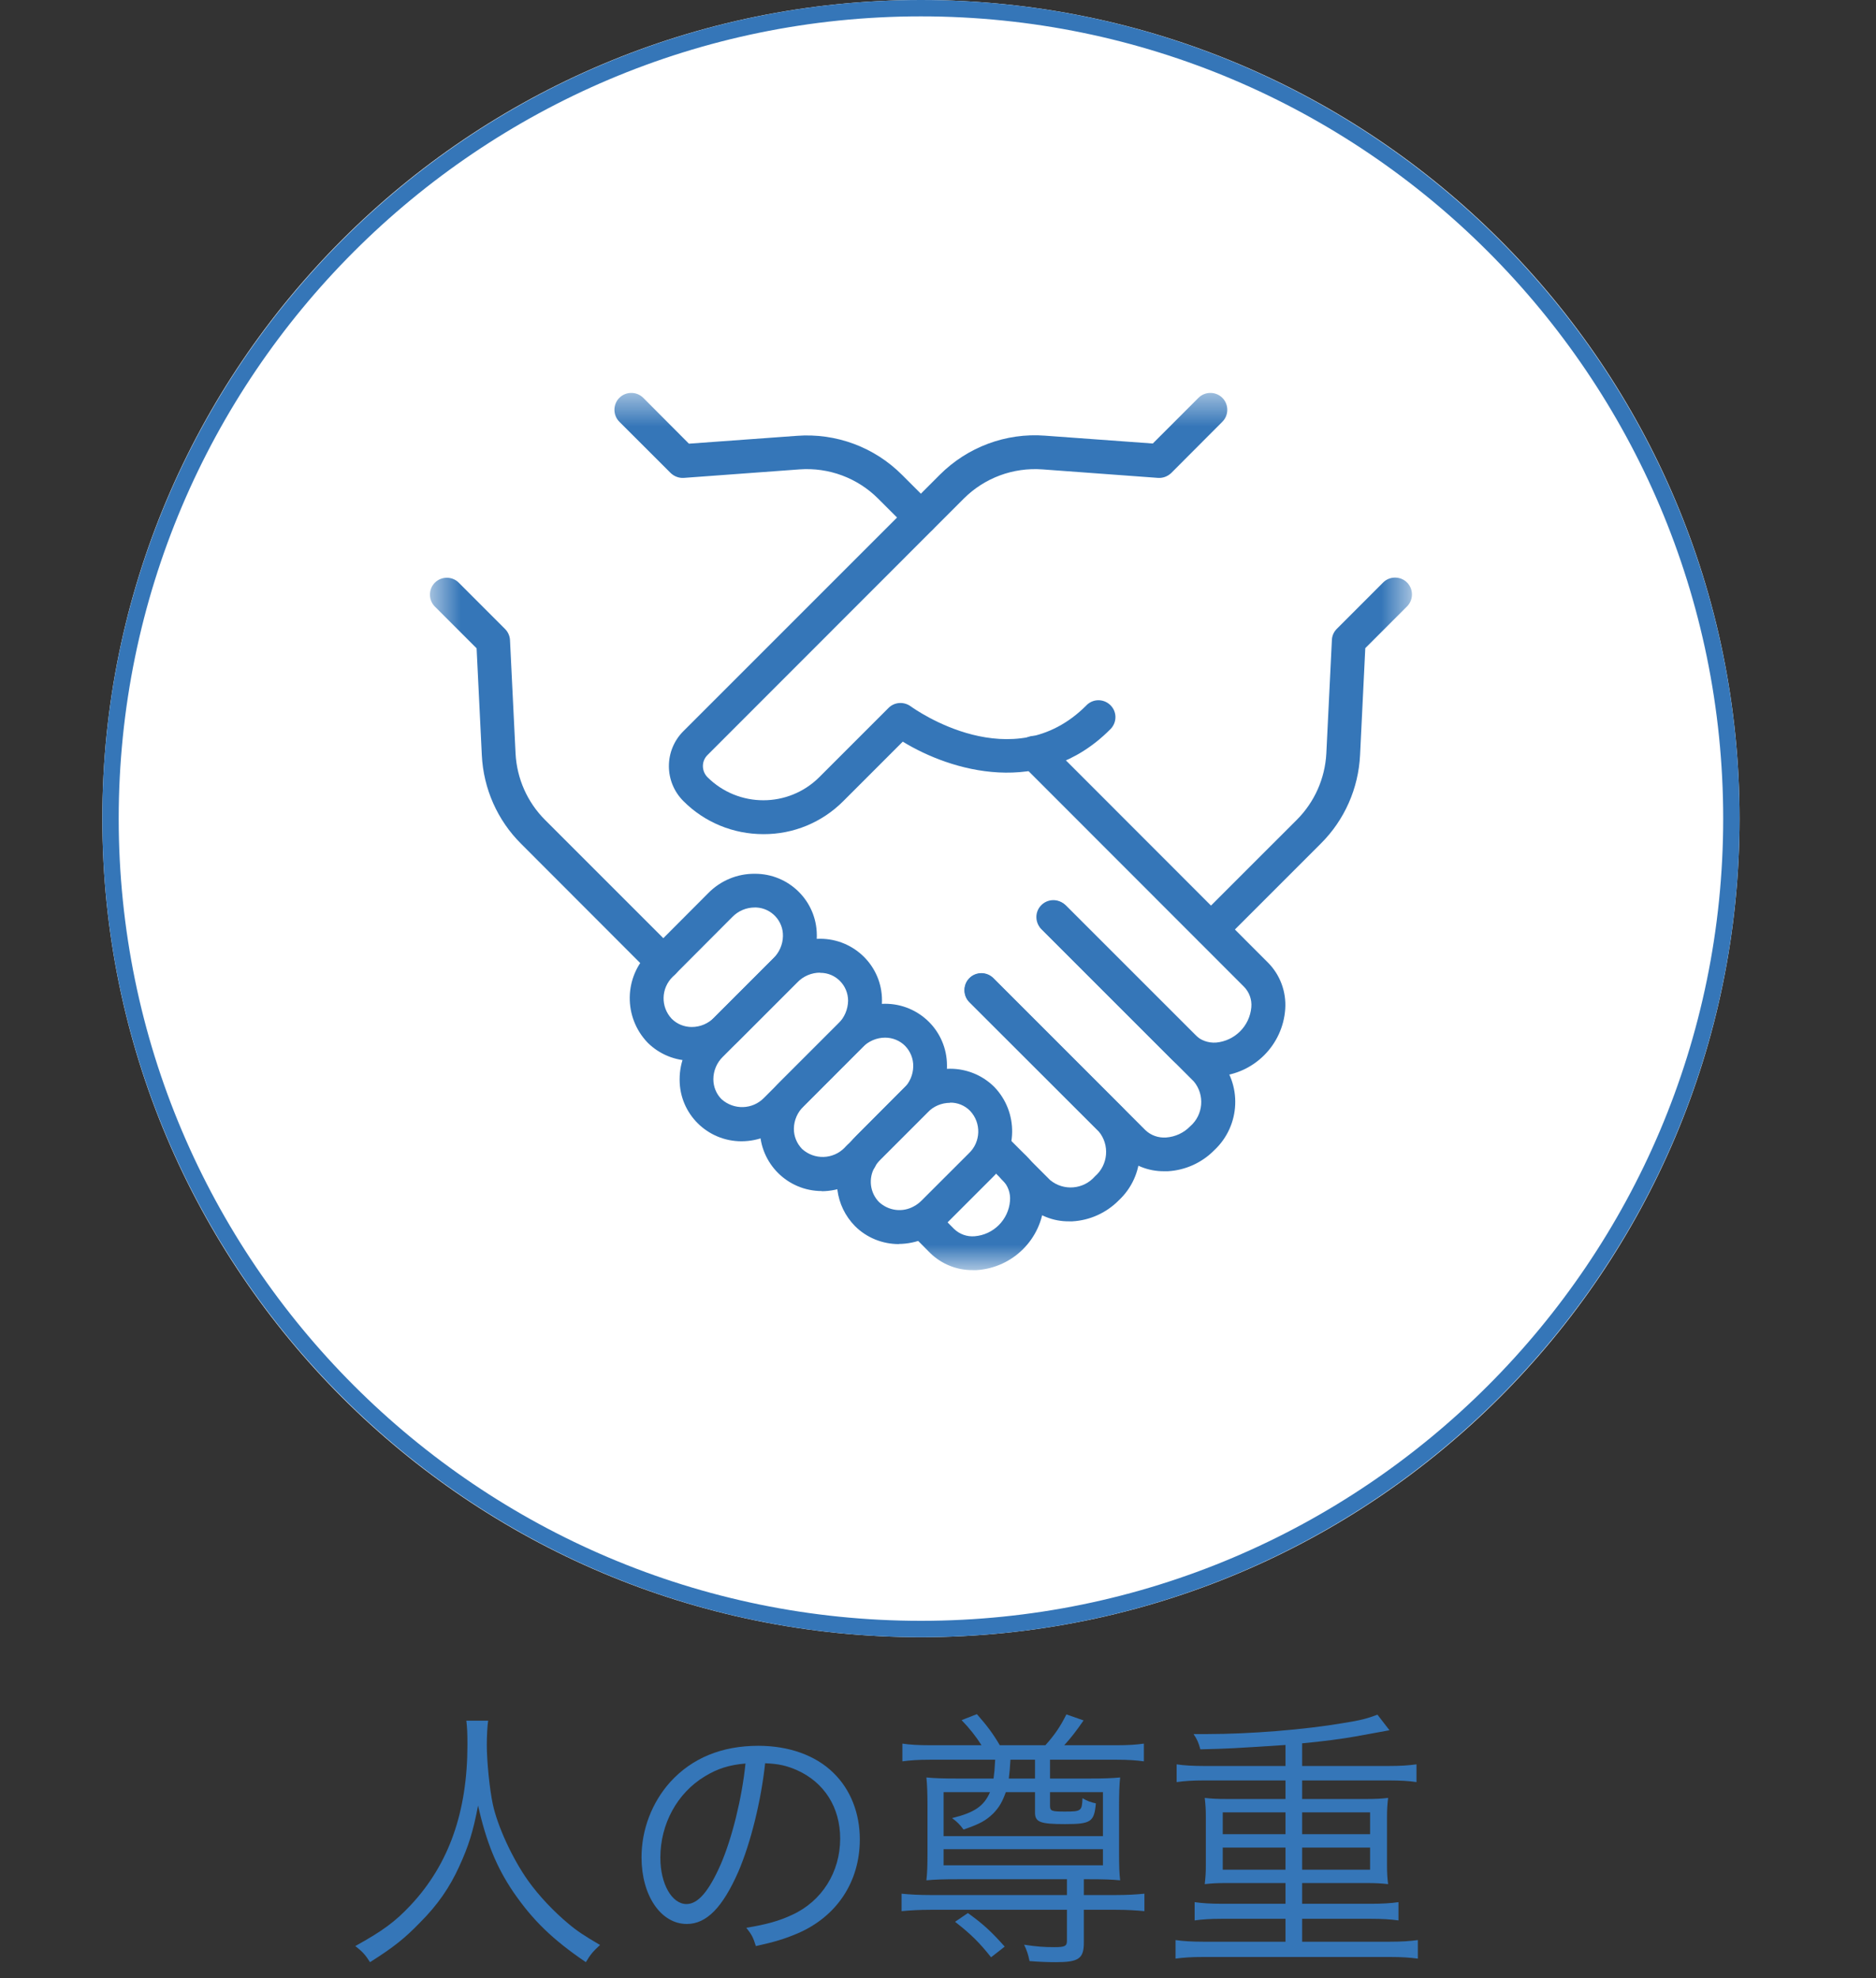 <svg width="55" height="58" viewBox="0 0 55 58" fill="none" xmlns="http://www.w3.org/2000/svg">
<rect x="0" y="0" width="55" height="58" fill="#333333" stroke="none"/>
<path d="M37.688 51.776V51.16C36.088 51.264 36.088 51.264 35.192 51.288C35.136 51.088 35.104 51.008 34.992 50.84C35.176 50.84 35.32 50.84 35.4 50.84C36.648 50.84 38.24 50.712 39.368 50.52C39.88 50.44 40.088 50.384 40.384 50.272L40.736 50.728C40.664 50.744 40.424 50.784 39.728 50.912C39.376 50.976 38.784 51.056 38.176 51.112V51.776H40.72C41.056 51.776 41.296 51.76 41.528 51.728V52.248C41.312 52.216 41.064 52.2 40.72 52.2H38.176V52.744H40.056C40.328 52.744 40.504 52.736 40.696 52.712C40.672 52.928 40.664 53.048 40.664 53.264V54.696C40.664 54.92 40.672 55.04 40.696 55.24C40.488 55.216 40.32 55.208 40.048 55.208H38.176V55.816H40.192C40.536 55.816 40.776 55.8 41 55.768V56.304C40.768 56.272 40.528 56.256 40.192 56.256H38.176V56.928H40.752C41.096 56.928 41.328 56.912 41.568 56.88V57.424C41.328 57.392 41.096 57.376 40.752 57.376H35.272C34.928 57.376 34.696 57.392 34.464 57.424V56.88C34.68 56.912 34.944 56.928 35.272 56.928H37.688V56.256H35.824C35.488 56.256 35.248 56.272 35.024 56.304V55.768C35.24 55.8 35.504 55.816 35.824 55.816H37.688V55.208H35.96C35.688 55.208 35.528 55.216 35.32 55.24C35.344 55.016 35.352 54.92 35.352 54.696V53.264C35.352 53.048 35.344 52.928 35.32 52.712C35.512 52.736 35.688 52.744 35.96 52.744H37.688V52.2H35.304C34.952 52.2 34.736 52.216 34.496 52.248V51.728C34.704 51.76 34.976 51.776 35.304 51.776H37.688ZM37.688 53.136H35.848V53.776H37.688V53.136ZM38.176 53.136V53.776H40.168V53.136H38.176ZM37.688 54.168H35.848V54.816H37.688V54.168ZM38.176 54.168V54.816H40.168V54.168H38.176Z" fill="#3576B8"/>
<path d="M31.28 55.096H28.072C27.656 55.096 27.408 55.104 27.16 55.128C27.184 54.912 27.192 54.728 27.192 54.288V52.984C27.192 52.608 27.184 52.336 27.16 52.112C27.392 52.136 27.648 52.144 28.072 52.144H29.128C29.152 51.96 29.16 51.904 29.176 51.592H27.264C26.92 51.592 26.696 51.608 26.456 51.64V51.12C26.672 51.152 26.912 51.168 27.272 51.168H28.776C28.608 50.904 28.432 50.68 28.192 50.432L28.64 50.256C28.944 50.6 29.12 50.84 29.312 51.168H30.648C30.928 50.856 31.088 50.616 31.264 50.264L31.768 50.44C31.552 50.752 31.392 50.96 31.2 51.168H32.728C33.096 51.168 33.312 51.152 33.536 51.12V51.64C33.304 51.608 33.072 51.592 32.736 51.592H30.784V52.144H31.928C32.352 52.144 32.6 52.136 32.84 52.112C32.816 52.32 32.808 52.592 32.808 52.984V54.288C32.808 54.744 32.816 54.92 32.84 55.128C32.592 55.104 32.344 55.096 31.928 55.096H31.776V55.56H32.696C33.048 55.56 33.312 55.544 33.552 55.52V56.032C33.304 56.008 33.04 55.992 32.704 55.992H31.776V56.952C31.776 57.424 31.624 57.528 30.96 57.528C30.728 57.528 30.488 57.52 30.184 57.496C30.144 57.304 30.104 57.176 30.024 57.016C30.392 57.072 30.608 57.088 30.912 57.088C31.224 57.088 31.28 57.056 31.28 56.896V55.992H27.304C26.96 55.992 26.68 56.008 26.432 56.032V55.52C26.664 55.544 26.944 55.56 27.296 55.56H31.28V55.096ZM29.024 52.544H27.664V53.832H32.336V52.544H30.784V52.944C30.784 53.096 30.832 53.112 31.216 53.112C31.704 53.112 31.72 53.096 31.736 52.72C31.88 52.808 31.984 52.84 32.128 52.872C32.08 53.416 31.984 53.48 31.224 53.48C30.504 53.48 30.344 53.424 30.344 53.144V52.544H29.488C29.384 52.832 29.296 52.984 29.12 53.168C28.904 53.376 28.736 53.472 28.248 53.64C28.152 53.504 28.048 53.4 27.912 53.304C28.568 53.144 28.848 52.952 29.024 52.544ZM29.576 52.144H30.344V51.592H29.624C29.608 51.864 29.6 51.944 29.576 52.144ZM32.336 54.216H27.664V54.688H32.336V54.216ZM29.456 57.072L29.056 57.384C28.712 56.952 28.472 56.712 28 56.344L28.376 56.088C28.824 56.408 29.072 56.64 29.456 57.072Z" fill="#3576B8"/>
<path d="M22.432 51.696C22.312 52.808 22.008 54.032 21.648 54.872C21.184 55.928 20.712 56.408 20.136 56.408C19.376 56.408 18.808 55.576 18.808 54.456C18.808 53.64 19.112 52.848 19.648 52.248C20.288 51.544 21.16 51.184 22.232 51.184C23.128 51.184 23.912 51.464 24.432 51.976C24.936 52.464 25.208 53.16 25.208 53.928C25.208 55.168 24.536 56.192 23.376 56.688C23.016 56.84 22.712 56.936 22.16 57.056C22.08 56.792 22.032 56.712 21.88 56.52C22.464 56.424 22.84 56.32 23.216 56.144C24.096 55.744 24.632 54.888 24.632 53.904C24.632 52.992 24.168 52.256 23.36 51.896C23.064 51.768 22.832 51.712 22.432 51.696ZM21.856 51.704C21.376 51.744 21.032 51.856 20.664 52.08C19.856 52.568 19.36 53.472 19.36 54.464C19.36 55.232 19.696 55.824 20.128 55.824C20.464 55.824 20.784 55.448 21.128 54.664C21.456 53.912 21.752 52.728 21.856 51.704Z" fill="#3576B8"/>
<path d="M13.672 50.448H14.312C14.288 50.584 14.272 50.904 14.272 51.16C14.272 51.632 14.352 52.448 14.448 52.896C14.584 53.536 15.016 54.48 15.48 55.136C15.8 55.584 16.232 56.04 16.664 56.4C16.92 56.616 17.128 56.752 17.592 57.024C17.4 57.2 17.312 57.296 17.176 57.528C16.2 56.864 15.624 56.304 15.056 55.48C14.56 54.752 14.256 54.008 14.016 52.936C13.872 53.696 13.736 54.128 13.464 54.72C13.184 55.336 12.832 55.848 12.32 56.36C11.872 56.824 11.544 57.088 10.848 57.528C10.712 57.312 10.616 57.208 10.416 57.056C11.224 56.608 11.584 56.344 12.048 55.848C13.16 54.656 13.704 53.12 13.704 51.152C13.704 50.816 13.696 50.656 13.672 50.448Z" fill="#3576B8"/>
<g clip-path="url(#clip0_30_52)">
<path d="M27 48C40.255 48 51 37.255 51 24C51 10.745 40.255 0 27 0C13.745 0 3 10.745 3 24C3 37.255 13.745 48 27 48Z" fill="white"/>
<path d="M27 48C13.766 48 3 37.234 3 24C3 10.766 13.766 0 27 0C40.234 0 51 10.766 51 24C51 37.234 40.234 48 27 48ZM27 0.48C14.03 0.48 3.48 11.03 3.48 24C3.48 36.97 14.03 47.52 27 47.52C39.97 47.52 50.52 36.97 50.52 24C50.52 11.03 39.97 0.48 27 0.48Z" fill="#3576B8"/>
<mask id="mask0_30_52" style="mask-type:luminance" maskUnits="userSpaceOnUse" x="12" y="11" width="30" height="27">
<path d="M41.4 11.52H12.6V37.238H41.4V11.52Z" fill="white"/>
</mask>
<g mask="url(#mask0_30_52)">
<path d="M35.51 27.749C35.237 27.749 35.011 27.528 35.011 27.254C35.011 27.12 35.064 26.995 35.155 26.899L38.021 24.034C38.539 23.515 38.846 22.824 38.885 22.09L39.048 18.763C39.053 18.638 39.106 18.523 39.192 18.437L40.55 17.078C40.742 16.886 41.059 16.886 41.251 17.078C41.443 17.27 41.443 17.587 41.251 17.779L40.027 19.003L39.874 22.138C39.826 23.117 39.418 24.043 38.722 24.734L35.856 27.6C35.765 27.691 35.635 27.744 35.506 27.744" fill="#3576B8"/>
<path d="M24.096 34.92C23.093 34.92 22.282 34.114 22.277 33.11C22.277 33.096 22.277 33.077 22.277 33.062C22.286 32.563 22.493 32.088 22.848 31.738L24.586 30C24.946 29.635 25.44 29.434 25.949 29.429C26.947 29.429 27.758 30.23 27.763 31.229C27.763 31.248 27.763 31.267 27.763 31.286C27.754 31.786 27.547 32.261 27.197 32.611L25.459 34.349C25.099 34.714 24.61 34.92 24.096 34.925M25.949 30.422C25.699 30.422 25.459 30.528 25.286 30.706L23.554 32.443C23.381 32.611 23.28 32.842 23.275 33.082C23.27 33.307 23.357 33.523 23.515 33.686C23.875 34.013 24.427 33.994 24.763 33.648L26.496 31.91C26.669 31.742 26.77 31.512 26.774 31.267C26.779 31.042 26.693 30.826 26.534 30.662C26.381 30.509 26.17 30.422 25.949 30.422Z" fill="#3576B8"/>
<path d="M21.739 33.461C20.741 33.461 19.925 32.659 19.925 31.656C19.925 31.651 19.925 31.646 19.925 31.642C19.925 31.128 20.131 30.638 20.496 30.278L22.68 28.094C23.04 27.73 23.53 27.523 24.043 27.523C25.042 27.523 25.858 28.325 25.858 29.328C25.858 29.328 25.858 29.333 25.858 29.338C25.858 29.851 25.651 30.346 25.286 30.706L23.098 32.89C22.738 33.254 22.248 33.461 21.734 33.461M24.043 28.517C23.794 28.517 23.558 28.618 23.381 28.795L21.192 30.984C21.014 31.157 20.914 31.397 20.914 31.642C20.914 31.862 21 32.074 21.154 32.227C21.514 32.549 22.061 32.534 22.397 32.189L24.581 30.005C24.758 29.832 24.859 29.592 24.864 29.342C24.864 28.891 24.504 28.522 24.053 28.522C24.053 28.522 24.043 28.522 24.038 28.522" fill="#3576B8"/>
<path d="M19.45 28.709C19.32 28.709 19.19 28.656 19.099 28.565L15.278 24.739C14.582 24.048 14.174 23.122 14.126 22.142L13.973 19.008L12.749 17.784C12.557 17.592 12.557 17.275 12.749 17.083C12.941 16.891 13.258 16.891 13.45 17.083L14.808 18.442C14.894 18.528 14.947 18.648 14.952 18.768L15.115 22.094C15.154 22.829 15.461 23.52 15.979 24.038L19.8 27.859C19.992 28.051 19.997 28.368 19.8 28.56C19.709 28.651 19.579 28.704 19.45 28.704" fill="#3576B8"/>
<path d="M25.214 34.474C25.075 34.474 24.941 34.416 24.85 34.315L24.811 34.272C24.629 34.071 24.643 33.754 24.845 33.571C25.046 33.389 25.358 33.403 25.541 33.6L25.579 33.643C25.766 33.845 25.752 34.157 25.55 34.344C25.459 34.431 25.339 34.474 25.214 34.474Z" fill="#3576B8"/>
<path d="M28.522 37.238C28.051 37.243 27.6 37.061 27.264 36.73L26.688 36.149C26.501 35.947 26.51 35.635 26.712 35.448C26.904 35.266 27.202 35.27 27.394 35.448L27.97 36.029C28.133 36.187 28.354 36.264 28.574 36.245C29.126 36.202 29.568 35.76 29.611 35.208C29.63 34.982 29.554 34.766 29.395 34.603L28.752 33.96C28.565 33.758 28.574 33.446 28.776 33.259C28.968 33.082 29.266 33.082 29.458 33.259L30.101 33.902C30.461 34.262 30.643 34.757 30.61 35.266C30.538 36.326 29.698 37.166 28.637 37.238C28.603 37.238 28.565 37.238 28.531 37.238" fill="#3576B8"/>
<path d="M31.344 35.808C30.874 35.813 30.422 35.63 30.086 35.299L29.39 34.603C29.189 34.416 29.179 34.099 29.366 33.902C29.554 33.701 29.87 33.691 30.067 33.878C30.077 33.883 30.082 33.893 30.091 33.902L30.787 34.598C31.181 34.925 31.766 34.877 32.102 34.488C32.491 34.152 32.539 33.566 32.213 33.173L28.421 29.386C28.229 29.194 28.229 28.877 28.421 28.685C28.613 28.493 28.93 28.493 29.122 28.685L32.909 32.472C33.629 33.254 33.576 34.469 32.798 35.194C32.438 35.558 31.954 35.779 31.44 35.808C31.406 35.808 31.368 35.808 31.334 35.808" fill="#3576B8"/>
<path d="M34.133 34.339C33.662 34.344 33.211 34.162 32.875 33.83L28.421 29.376C28.229 29.184 28.229 28.867 28.421 28.675C28.613 28.483 28.93 28.483 29.122 28.675L33.576 33.13C33.739 33.288 33.96 33.365 34.186 33.35C34.454 33.331 34.704 33.216 34.891 33.024C35.28 32.688 35.328 32.102 35.002 31.709L30.547 27.254C30.355 27.058 30.36 26.741 30.557 26.549C30.749 26.362 31.056 26.362 31.253 26.549L35.707 31.003C36.427 31.786 36.374 33 35.597 33.725C35.237 34.09 34.752 34.31 34.238 34.339C34.2 34.339 34.166 34.339 34.133 34.339Z" fill="#3576B8"/>
<path d="M35.597 31.555C35.126 31.56 34.675 31.378 34.339 31.047L30.542 27.25C30.341 27.062 30.331 26.746 30.518 26.549C30.706 26.347 31.022 26.338 31.219 26.525C31.229 26.53 31.234 26.539 31.243 26.549L35.04 30.346C35.203 30.504 35.424 30.581 35.65 30.567C36.202 30.518 36.638 30.082 36.686 29.53C36.706 29.304 36.624 29.083 36.466 28.925L29.976 22.43C29.779 22.238 29.774 21.922 29.966 21.725C30.158 21.528 30.475 21.523 30.672 21.715C30.672 21.715 30.677 21.72 30.682 21.725L37.171 28.219C37.531 28.579 37.714 29.078 37.68 29.582C37.608 30.639 36.763 31.483 35.707 31.555C35.669 31.555 35.635 31.555 35.602 31.555" fill="#3576B8"/>
<path d="M27 15.667C26.87 15.667 26.741 15.614 26.65 15.523L25.747 14.621C25.138 14.011 24.298 13.699 23.438 13.762L20.05 14.011C19.906 14.021 19.766 13.968 19.661 13.867L18.158 12.365C17.966 12.173 17.966 11.856 18.158 11.664C18.35 11.472 18.667 11.472 18.859 11.664L20.198 13.008L23.362 12.778C24.509 12.691 25.637 13.109 26.448 13.925L27.346 14.822C27.538 15.014 27.542 15.331 27.346 15.523C27.254 15.614 27.125 15.667 26.995 15.667" fill="#3576B8"/>
<path d="M26.352 36.475C25.872 36.475 25.406 36.288 25.066 35.947C24.485 35.357 24.37 34.455 24.778 33.734C24.864 33.571 24.974 33.427 25.109 33.293L26.491 31.906C26.851 31.541 27.341 31.334 27.854 31.334C28.339 31.334 28.8 31.522 29.146 31.863C29.866 32.606 29.846 33.792 29.107 34.512L27.72 35.899C27.36 36.259 26.87 36.466 26.357 36.471M27.854 32.333C27.605 32.333 27.37 32.434 27.197 32.611L25.81 33.998C25.747 34.061 25.69 34.138 25.646 34.215C25.454 34.546 25.502 34.968 25.771 35.242C26.05 35.501 26.462 35.554 26.794 35.367C26.875 35.323 26.947 35.27 27.014 35.203L28.402 33.816C28.757 33.485 28.776 32.923 28.44 32.568C28.286 32.41 28.07 32.323 27.854 32.328" fill="#3576B8"/>
<path d="M22.378 24.456C21.499 24.456 20.654 24.11 20.035 23.486C19.469 22.92 19.469 22.003 20.035 21.437L27.552 13.92C28.363 13.109 29.486 12.686 30.634 12.773L33.797 13.003L35.136 11.664C35.328 11.472 35.645 11.472 35.837 11.664C36.029 11.856 36.029 12.173 35.837 12.365L34.339 13.867C34.234 13.968 34.094 14.021 33.95 14.011L30.562 13.762C29.702 13.699 28.862 14.011 28.253 14.621L20.741 22.138C20.563 22.315 20.563 22.603 20.741 22.786C21.648 23.688 23.112 23.688 24.019 22.786L26.05 20.755C26.222 20.582 26.496 20.563 26.698 20.707C26.818 20.794 29.688 22.843 31.843 20.688C32.03 20.486 32.342 20.477 32.544 20.664C32.746 20.851 32.755 21.163 32.568 21.365C32.558 21.374 32.554 21.379 32.544 21.389C30.528 23.41 27.869 22.603 26.467 21.744L24.725 23.486C24.106 24.11 23.261 24.461 22.382 24.456" fill="#3576B8"/>
<path d="M20.28 31.099C19.795 31.099 19.334 30.912 18.989 30.571C18.274 29.827 18.288 28.646 19.027 27.922L19.104 27.85L20.765 26.184C21.125 25.819 21.614 25.613 22.128 25.618C23.126 25.613 23.942 26.414 23.947 27.413C23.947 27.432 23.947 27.451 23.947 27.47C23.938 27.97 23.731 28.44 23.381 28.79L21.634 30.538C21.274 30.893 20.789 31.09 20.285 31.094M22.128 26.606C21.878 26.606 21.643 26.707 21.47 26.885L19.723 28.637C19.378 28.973 19.363 29.52 19.694 29.87C19.848 30.024 20.059 30.11 20.28 30.11C20.53 30.11 20.765 30.01 20.938 29.832L21.01 29.76L22.675 28.094C22.848 27.922 22.949 27.691 22.954 27.451C22.968 27.005 22.618 26.626 22.171 26.606C22.157 26.606 22.142 26.606 22.128 26.606Z" fill="#3576B8"/>
</g>
</g>
<defs>
<clipPath id="clip0_30_52">
<rect width="48" height="48" fill="white" transform="translate(3)"/>
</clipPath>
</defs>
</svg>
